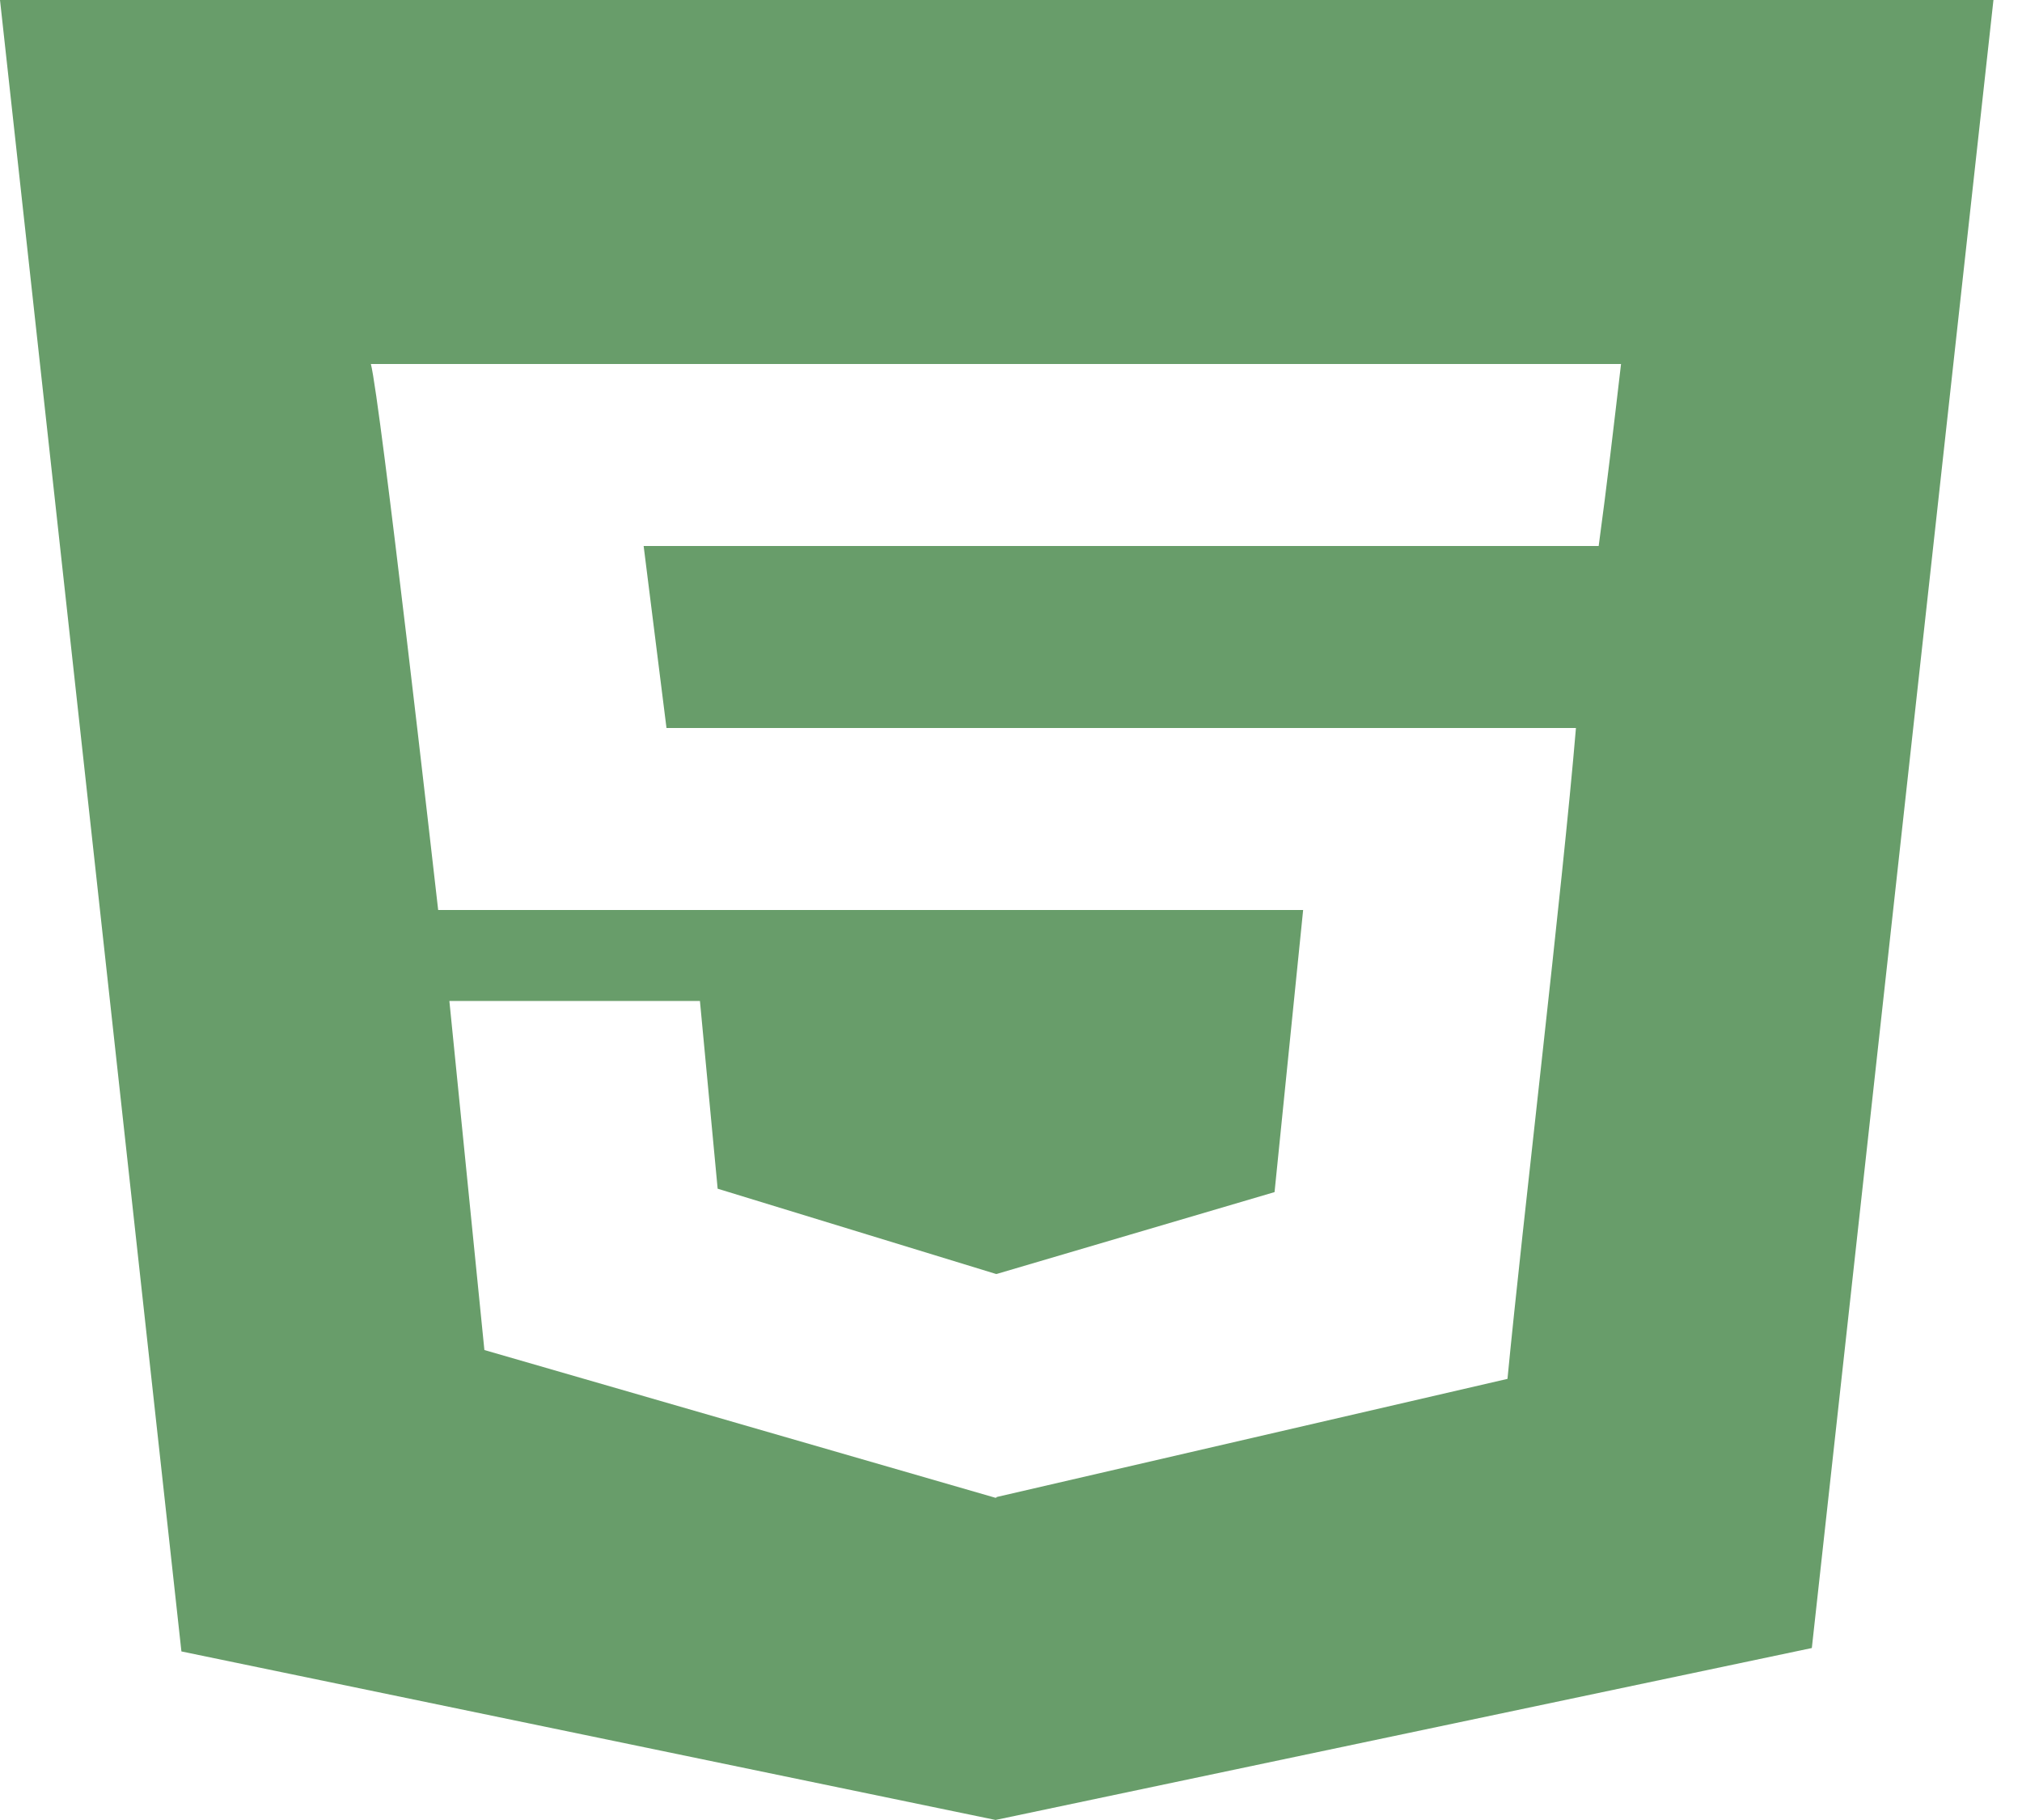 <svg width="50" height="45" viewBox="0 0 50 45" fill="none" xmlns="http://www.w3.org/2000/svg">
<path fill-rule="evenodd" clip-rule="evenodd" d="M39.532 13.5H39.512H15.916L16.481 18H38.97C38.64 21.942 37.643 30.293 37.277 34.093L24.646 37.014V37.023L24.618 37.034L11.978 33.38L11.112 24.749H17.308L17.746 29.391L24.629 31.499H24.646L31.517 29.475L32.224 22.5H10.835C10.732 21.597 9.402 9.882 9.171 9H40.085C39.911 10.485 39.735 12.01 39.532 13.5ZM0 0L4.486 40.832L24.618 44.999L44.803 40.748L49.294 0H0Z" fill="#689D6A"/>
</svg>
